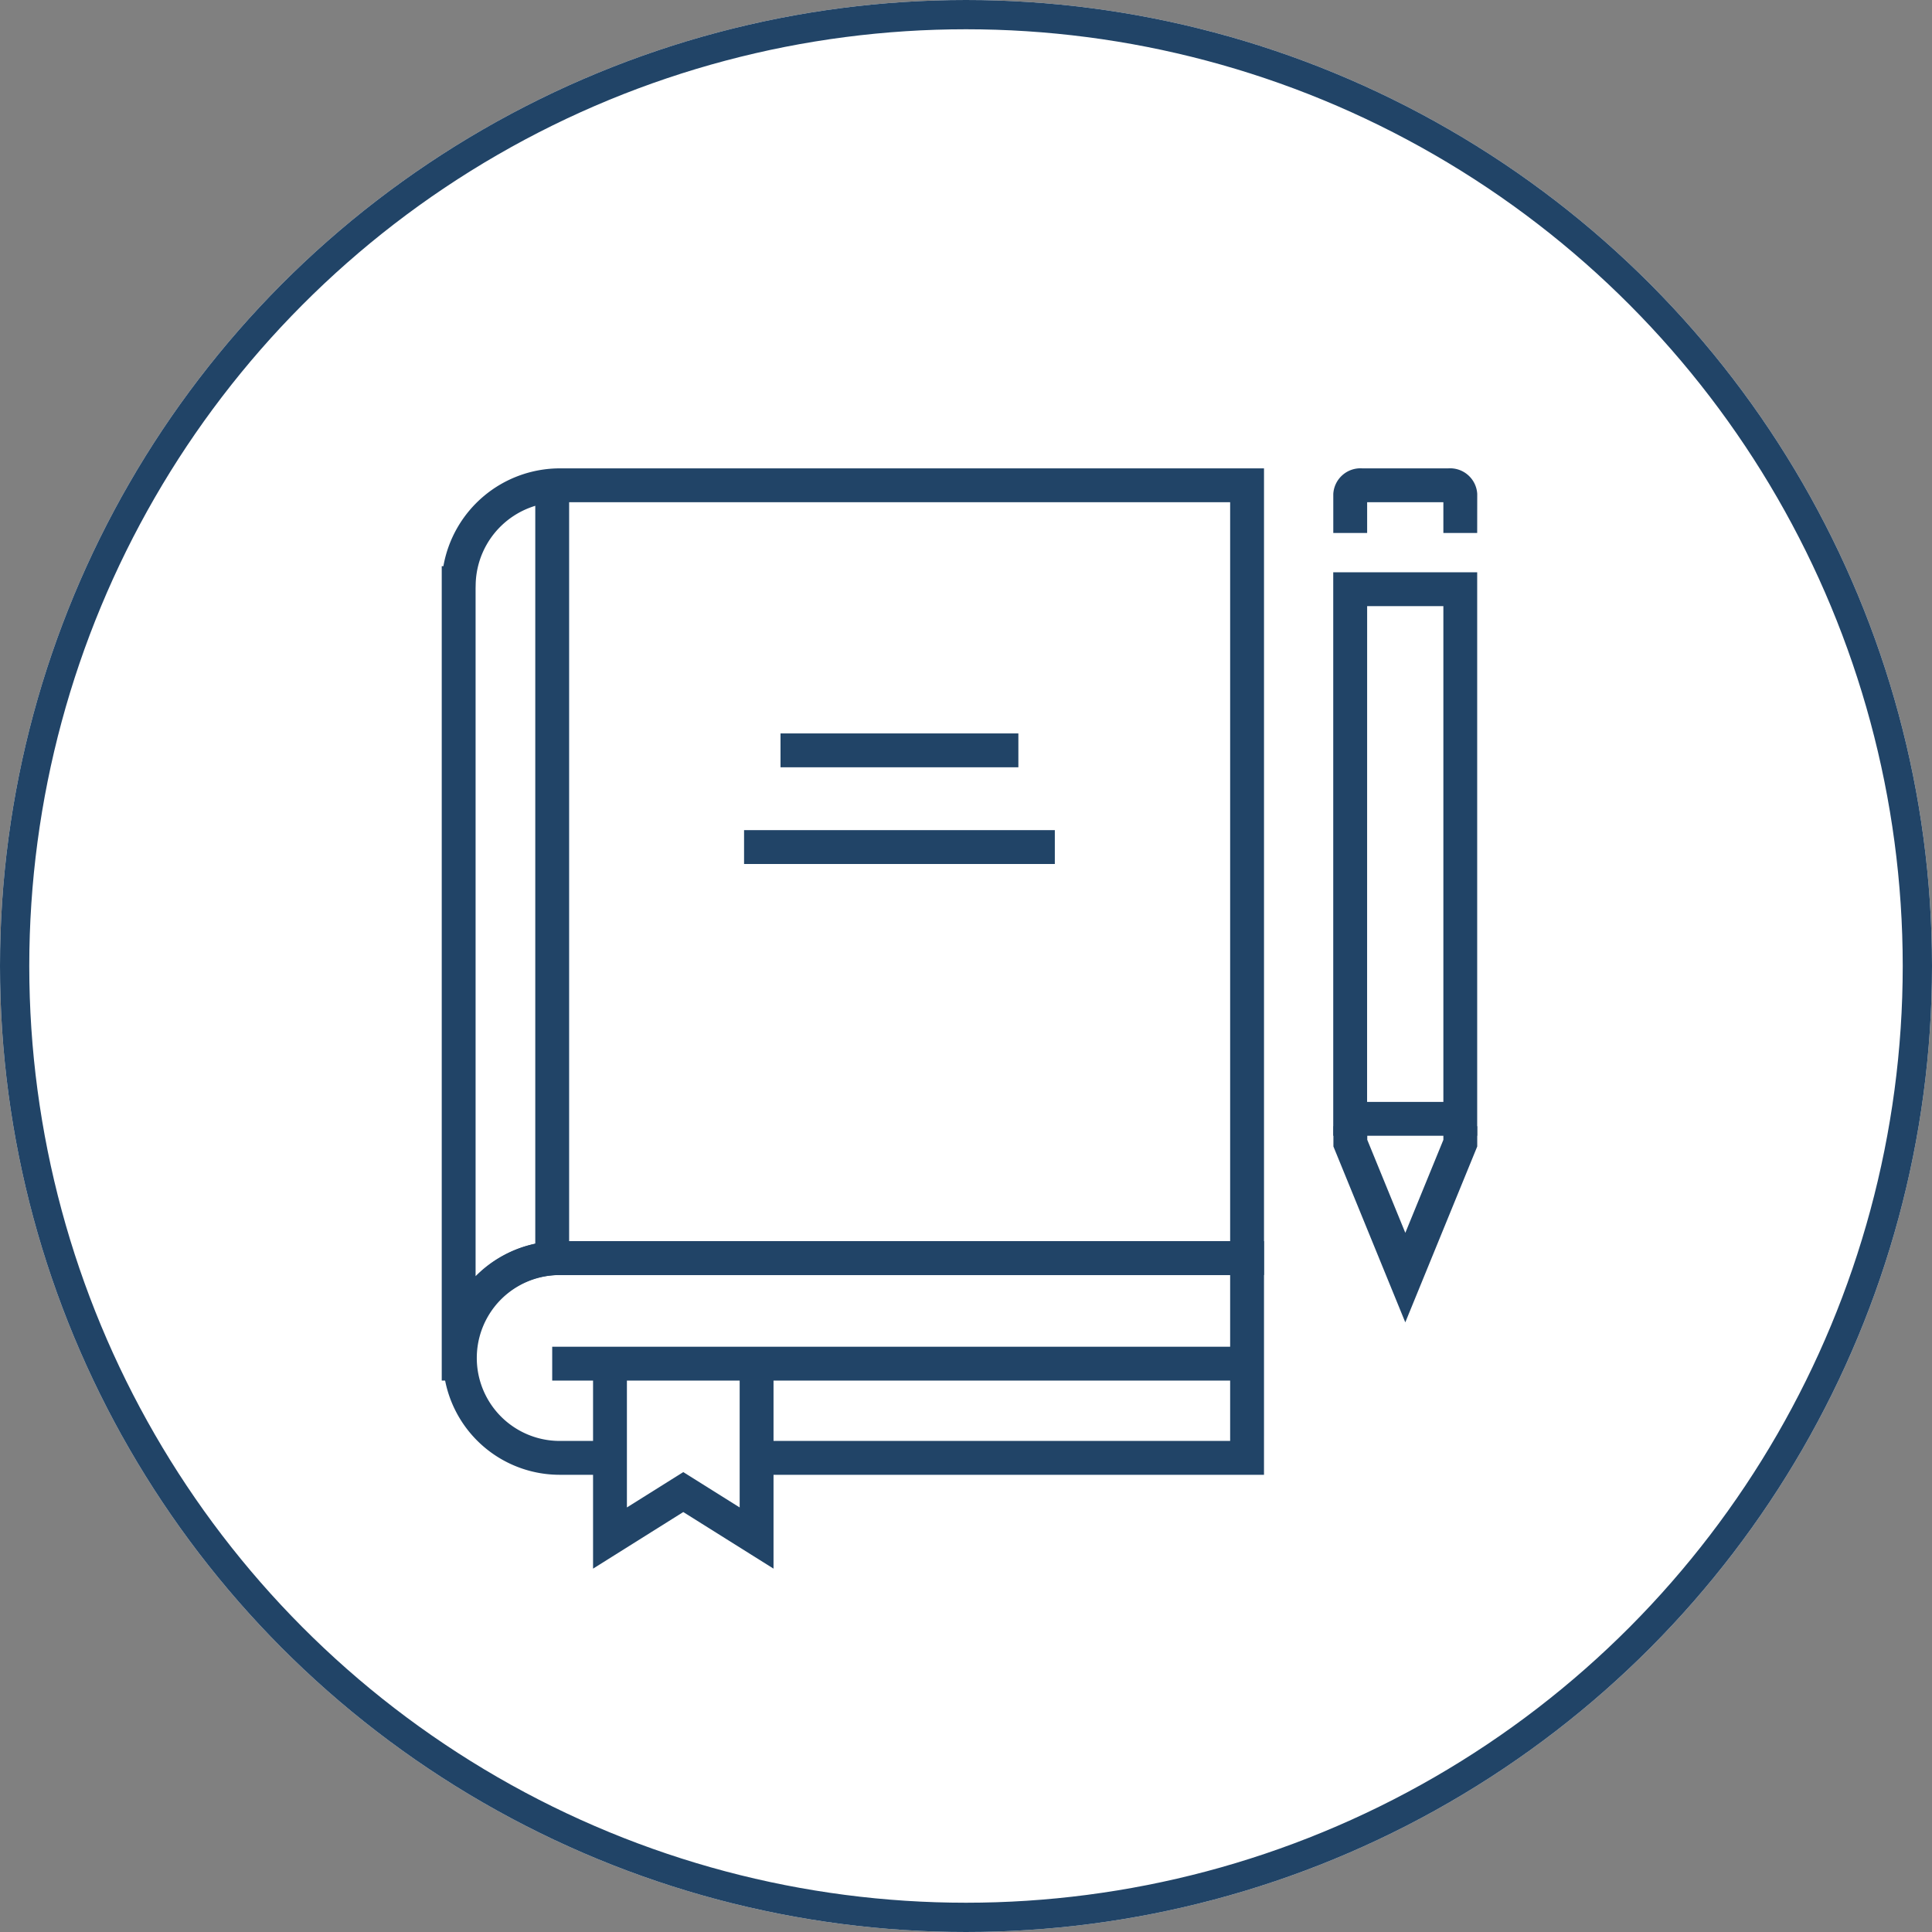 <svg xmlns="http://www.w3.org/2000/svg" width="198" height="198" viewBox="0 0 198 198">
  <rect x="0" y="0" width="198" height="198" fill="#808080" stroke="none"/>
  <g id="paradyme-icon-schools-198x198" transform="translate(-341 -3915)">
    <g id="Ellipse_21" data-name="Ellipse 21" transform="translate(341 3915)" fill="#fff" stroke="#214467" stroke-width="3">
      <circle cx="99" cy="99" r="99" stroke="none"/>
      <circle cx="99" cy="99" r="97.5" fill="none"/>
    </g>
    <g id="Group_507" data-name="Group 507" transform="translate(88.771 3412.988)">
      <g id="Group_496" data-name="Group 496" transform="translate(297.5 550.012)">
        <path id="Path_140" data-name="Path 140" d="M301.106,643.5H297.5V560.036h.17a12.129,12.129,0,0,1,11.923-10.024h72.177v82.669H309.593a8.573,8.573,0,0,0-8.623,8.5c0,.1.008.2.016.294Zm-.136-81.191V632.8a12.119,12.119,0,0,1,8.623-3.586H378.3V553.482H309.593a8.6,8.6,0,0,0-8.612,8.324Z" transform="translate(-297.5 -550.012)" fill="#214467"/>
      </g>
      <g id="Group_498" data-name="Group 498" transform="translate(297.5 629.211)">
        <g id="Group_497" data-name="Group 497" transform="translate(0 0)">
          <path id="Path_141" data-name="Path 141" d="M381.769,665.245H329.729v-3.47H378.3v-17H309.593a8.5,8.5,0,1,0,0,17h4.213v3.47h-4.213a11.972,11.972,0,1,1,0-23.944h72.177Z" transform="translate(-297.5 -641.301)" fill="#214467"/>
        </g>
      </g>
      <g id="Group_499" data-name="Group 499" transform="translate(388.865 550.012)">
        <path id="Path_142" data-name="Path 142" d="M417.566,556.635H414.1v-3.153h-7.812v3.153h-3.47v-4a2.788,2.788,0,0,1,2.979-2.623h8.8a2.785,2.785,0,0,1,2.974,2.623Z" transform="translate(-402.813 -550.012)" fill="#214467"/>
      </g>
      <g id="Group_500" data-name="Group 500" transform="translate(313.008 642.066)">
        <path id="Path_143" data-name="Path 143" d="M315.375,676.827V656.119h3.47v14.436l5.776-3.623,5.779,3.623V656.119h3.47v20.707l-9.249-5.8Z" transform="translate(-315.375 -656.119)" fill="#214467"/>
      </g>
      <g id="Group_501" data-name="Group 501" transform="translate(308.821 640.031)">
        <rect id="Rectangle_266" data-name="Rectangle 266" width="71.214" height="3.47" transform="translate(0 0)" fill="#214467"/>
      </g>
      <g id="Group_502" data-name="Group 502" transform="translate(307.086 552.731)">
        <rect id="Rectangle_267" data-name="Rectangle 267" width="3.47" height="77.58" transform="translate(0)" fill="#214467"/>
      </g>
      <g id="Group_503" data-name="Group 503" transform="translate(388.865 560.661)">
        <path id="Path_144" data-name="Path 144" d="M417.566,620.036H402.813V562.287h14.753Zm-11.283-3.47H414.1V565.757h-7.812Z" transform="translate(-402.813 -562.287)" fill="#214467"/>
      </g>
      <g id="Group_504" data-name="Group 504" transform="translate(388.883 617.436)">
        <path id="Path_145" data-name="Path 145" d="M410.2,647.825,402.833,629.8v-2.074h3.47v1.392l3.9,9.534,3.9-9.534v-1.392h3.47V629.8Z" transform="translate(-402.833 -627.728)" fill="#214467"/>
      </g>
      <g id="Group_505" data-name="Group 505" transform="translate(328.484 587.088)">
        <rect id="Rectangle_268" data-name="Rectangle 268" width="31.848" height="3.47" fill="#214467"/>
      </g>
      <g id="Group_506" data-name="Group 506" transform="translate(332.22 577.177)">
        <rect id="Rectangle_269" data-name="Rectangle 269" width="24.376" height="3.47" transform="translate(0 0)" fill="#214467"/>
      </g>
    </g>
  </g>
</svg>
